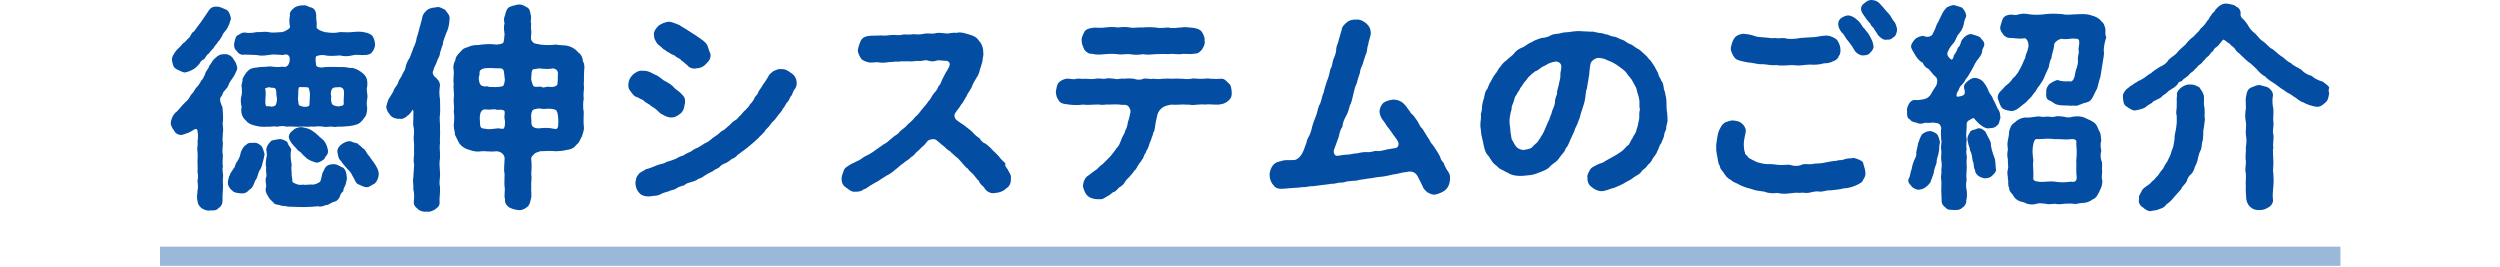 <?xml version="1.0" encoding="utf-8"?>
<!-- Generator: Adobe Illustrator 20.1.0, SVG Export Plug-In . SVG Version: 6.00 Build 0)  -->
<svg version="1.1" id="レイヤー_1" xmlns="http://www.w3.org/2000/svg" xmlns:xlink="http://www.w3.org/1999/xlink" x="0px"
	 y="0px" viewBox="0 0 600 64" style="enable-background:new 0 0 600 64;" xml:space="preserve">
<style type="text/css">
	.st0{fill:none;}
	.st1{fill:#034DA2;stroke:#034DA2;stroke-width:0.4;stroke-linejoin:round;}
	.st2{fill:#9AB8DA;}
</style>
<rect class="st0" width="600" height="64"/>
<g>
	<g>
		<g>
			<path class="st1" d="M56.2,17.7c-0.3,0.8-1.1,1.5-1.5,2.5c-0.2,0.8-0.7,1-0.9,1.4c-0.6,0.4-0.5,1.2-1,1.6
				c-0.5,0.8,0.2,2.1,0.4,2.6c0.1,1.3,0.2,2.6,0.1,3.3c-0.2,0.7,0.2,1.7,0,2.7c0,0.8-0.2,1.7,0,2.7c-0.1,1-0.2,2,0,2.8
				c0,0.8-0.2,1.9,0,2.7c-0.3,1,0.2,1.7,0,2.7c-0.1,1.2,0.1,1.9,0,2.7c-0.1,1.1-0.1,2-0.1,2.8c0,0.9-0.5,1.4-0.9,1.6
				c-0.5,0.6-1.1,0.5-1.9,0.5c-0.7,0.2-1.6-0.3-1.9-0.5c-0.5-0.4-0.9-1-0.9-1.6c-0.2-0.6-0.1-1.4,0-2.4c0.2-0.9,0.1-1.6,0-2.3
				c0.2-1,0.1-1.7,0-2.4c0.1-0.5,0-1.6,0-2.3c0-0.7,0.1-1.8,0-2.4c-0.2-1,0.2-1.7,0-2.4c0.1-0.5,0.2-1.4,0-2.6
				c-0.1-0.9-0.9-0.7-1.4-0.3c-0.9,0.6-1.7,0.8-2.3,1c-0.7,0.3-1.7-0.2-1.9-0.8c-0.5-0.6-0.9-1.4-0.8-1.9c0.1-0.7,0.3-1.4,1-2.2
				c0.4-0.2,0.6-0.6,1.2-1.2c0.4-0.5,0.5-0.6,1.2-1.3c0.6-0.5,0.6-0.6,1-1.1c0.2-0.5,0.6-1,1-1.4c0.3-0.6,0.5-0.9,1-1.4
				c0.5-0.6,0.6-0.9,0.9-1.4c0.5-0.4,0.5-0.8,0.9-1.5c0-0.4,0.4-0.8,0.8-1.5c0.1-0.5,0.7-1.1,1-1.7c0.6-0.7,1.4-1.5,2.4-1.5
				c0.9-0.1,1.5,0.2,2,0.7c0.4,0.6,1,1.4,1,1.9C57,16.5,56.4,17.2,56.2,17.7z M41.5,14.5c-0.2-0.7,0.5-1.6,1-2.3
				c0.5-0.5,0.7-0.7,1.2-1.2c0.3-0.6,0.8-0.6,1.1-1.1c0.4-0.5,0.8-0.6,1-1.1c0.4-0.6,0.4-0.9,0.9-1.1C47.2,7,47.9,6,48.4,5.4
				C49,4.6,49.3,4,49.9,3.2c0.6-1,1-1.5,2.3-1.4c0.5,0,1.3,0.4,2,0.7c0.6,0.3,0.8,1,1,1.8c0.1,0.4-0.3,0.8-0.3,1.3
				c-0.4,0.7-0.5,1.2-0.9,1.6c-0.2,0.3-0.7,0.7-0.9,1.4c-0.4,0.7-0.7,1.1-1,1.4c-0.1,0.3-0.8,0.9-1,1.4c-0.6,0.7-0.9,0.9-1.1,1.3
				c-0.6,0.3-0.9,1.1-1.1,1.3c-0.6,0.3-1,0.7-1.2,1.2c-0.2,0.2-0.9,1-1.3,1.2c-0.7,0.4-1.4,0.7-2.1,0.8c-0.5-0.1-1.3-0.5-1.9-0.8
				C41.7,16,41.6,15.2,41.5,14.5z M63.3,37c-0.1,0.6-0.3,1.5-0.5,2.1c-0.1,0.8-0.5,1.5-0.8,1.9c-0.3,0.7-0.4,1.7-0.9,2.2
				c-0.4,0.9-0.6,1.8-1.3,2.1c-0.7,0.8-1.2,1-2.1,0.9c-0.6-0.1-1.5-0.1-1.9-0.7c-0.5-0.3-1-1.1-0.9-1.9c0.2-0.8,0.2-1.2,0.4-1.4
				c0.2-0.8,0.7-1.1,0.8-1.5c0.5-0.4,0.4-0.7,0.7-1.4c0.4-0.6,1-1.4,1.1-2.4c0.2-0.7,0.7-1.7,1.2-1.9c0.4-0.5,0.9-0.6,1.6-0.5
				c0.8-0.2,1.5,0.3,1.9,0.7C62.8,35.4,63.1,36.2,63.3,37z M64.2,30.2c-1,0.1-2,0-2.7-0.2c-0.7-0.1-1.9-0.5-2.4-1.3
				c-0.8-0.6-1.2-1.8-0.9-3.1c-0.2-0.6-0.3-1.7-0.1-2.4c0.2-0.6,0.2-1.5,0.1-2.4c-0.2-0.4,0.3-1.1,0.2-1.8c0.2-0.3,0.4-0.9,1-1.6
				c0.7-0.8,1.2-0.9,2.3-1c1-0.2,1.5-0.1,2.5-0.2c1.1-0.2,1.9,0.3,3.5,0c0.6,0.1,1.1,0.2,1.7-0.6c0.3-0.6,0.4-1.1,0.3-1.9
				c-0.4-1-1.1-0.9-1.9-0.7c-1.4-0.1-2.3-0.2-3.4,0c-1.1,0.2-2,0.2-2.8,0c-0.8,0-2-0.1-2.9-0.1c-0.8,0.2-1.5-0.3-1.7-0.8
				c-0.5-0.3-0.7-1-0.6-1.7c0.2-0.7,0.3-1.4,0.6-1.7C57.6,8.5,57.9,8,58.7,8c0.8,0.2,2.1,0.1,2.9-0.1c0.8,0.1,2-0.2,2.8,0
				c0.7,0.2,2,0.1,3.4,0c0.8-0.2,2.2-1,2-1.5c-0.2-1-0.2-1.8,0-2.7c-0.2-0.6,0.3-1.2,1-1.7c0.3-0.3,1.5-0.6,2-0.5
				c0.6-0.2,1.1,0.4,1.9,0.5c0.8,0.3,1,1.1,1,1.7c-0.1,0.8,0.2,1.6,0.1,2.7c-0.3,0.5,0.9,1.2,2.1,1.5c1.5,0.2,2.4,0.3,3.7,0
				c0.9,0,1.9,0.1,3,0c0.9-0.1,2-0.2,3.1,0.1C88,8,88.9,8.4,89.2,8.7c0.4,0.7,0.5,1,0.6,1.8c0.1,0.6-0.3,1.5-0.6,1.8
				C88.9,12.9,88,13,87.6,13c-1.1,0.1-2-0.2-3.1,0.1c-1.2,0.3-1.9,0.2-3,0c-1,0.1-2.3,0.2-3.4,0c-0.5-0.2-1.8-0.1-2.4,0.3
				c-0.3,0.5-0.1,1.7,0,2.4c0.2,0.6,1.5,0.7,2.3,0.5c1.7-0.1,2.9,0,4,0c0.9-0.1,1.7,0.3,2.6,0.2c1.1,0.3,1.7,0.7,2.4,1.3
				c0.9,0.7,1.1,1.8,0.9,3.1c-0.2,0.7,0.1,1.6,0.1,2.3c-0.1,0.8-0.3,1.7-0.1,2.4c0.1,0.7-0.1,2-0.5,2.4c-0.7,0.9-1,1.4-1.9,1.7
				c-1.1,0.4-2.3,0.4-3.5,0.5c-1-0.1-1.7,0.2-2.2,0c-0.7-0.1-1.4,0.2-2.2,0c-0.5-0.1-1.5-0.1-2.2,0c-1-0.1-1.4,0.1-2.2,0
				c-0.6-0.1-1.6,0.1-2.2,0c-0.8,0-1.4-0.1-2.2,0c-0.7-0.2-1.4-0.2-2.2,0C65.5,30,65,30.3,64.2,30.2z M64.7,25.7
				c0.4,0.2,1.4,0.1,1.7-0.5c0.2-0.5,0.4-1.3,0.2-2c-0.2-0.8,0.1-1.5-0.4-2.1c-0.3-0.4-1.2-0.1-1.5-0.4c-0.8,0.2-1.5,0.2-1.2,0.9
				c0.2,1.1-0.1,2.3,0,3.3C63.6,25.5,63.6,25.8,64.7,25.7z M83,42.4c0.2,0.7-0.2,1.2-0.2,1.7c-0.2,0.6-0.6,1-0.6,1.7
				c-0.5,0.4-0.7,0.8-0.9,1.5c-0.5,0.7-0.6,0.8-1.4,1c-0.8,0.3-1.2,0.8-1.7,0.7c-0.7,0.3-1.4,0.5-1.8,0.3c-1.2,0.1-2.3,0.2-3.6,0.2
				c-1.4,0-2.3-0.1-3.6-0.1c-0.6-0.2-1.5-0.1-1.8-0.3c-0.4-0.2-1.4-0.1-1.6-0.6c-0.6-0.6-1-0.8-1.4-1.7c-0.4-0.6-0.6-1.2-0.3-2.1
				c-0.1-0.9-0.3-1.7,0-2.2c0.2-0.6-0.2-1.4,0-2.2c-0.2-0.7-0.1-1.6,0-2.2c0.2-0.8,0.2-1.2,0-2.2c0.1-0.6,0.3-1.1,0.9-1.7
				c0.3-0.5,1.2-0.4,1.9-0.6c0.7-0.1,1.2,0.2,1.9,0.6c0.1,0.7,0.8,1.3,0.9,1.7c-0.3,1.1-0.1,2.5,0.1,3.7c-0.1,0.6-0.1,1.1,0,1.9
				c-0.1,0.8,0.2,1.2,0.2,2.3c1,0.7,2,0.9,2.8,0.7c0.4,0.2,1.4-0.1,2.2,0c0.9,0,1.6-0.5,1.9-0.7c0.5-0.5,0.4-1.9,0.9-2.6
				c0.4-0.9,0.6-1.6,2.4-1.6c1,0.1,1.5,0.7,2,0.8C82.7,40.7,83,41.6,83,42.4z M77.5,33.8c0.7,0.8,0.9,1.7,1,2.3
				c0.2,0.9-0.6,1.2-0.8,1.9c-0.3,0.3-1.4,1-1.9,0.8c-0.6-0.2-1.3-0.4-2-0.9c-0.9-0.8-1-0.9-1.6-1.6c-0.7-0.3-0.8-0.8-1.4-1.3
				c-0.7-0.7-1.2-1.5-1.3-2.1c0.1-0.7,0.3-1,1-1.5c0.4-0.5,1.1-0.6,1.8-0.7c0.6,0.1,1.1,0.2,1.7,0.4c0.7,0.3,1,0.6,1.6,1
				C75.9,32.4,76.9,33.3,77.5,33.8z M71.8,25.5c0.6,0.3,1.6,0.5,2.2,0.2c0.7-0.1,0.4-0.9,0.6-3.1c-0.1-0.4-0.1-1.4-0.5-1.8
				c-0.5-0.1-1.6-0.1-2.3-0.1c-0.6,0.3-0.3,1.4-0.5,3.1C71.5,24.5,71.3,25.2,71.8,25.5z M79.3,23.2c-0.1,0.7-0.1,1.5,0.4,2.1
				c0.5,0.3,1.2,0.5,1.8,0.4c1.1-0.2,1.1-0.3,1.2-0.8c-0.1-1.2,0.2-2.3,0-3.3c-0.2-0.5-0.4-0.8-1.2-0.9c-0.5,0.1-1.7-0.1-2,0.6
				C79.2,21.7,79.1,22.7,79.3,23.2z M90.7,41.9c-0.1,1-0.5,1.6-0.9,2c-0.7,0.3-1.4,1-2,0.8c-0.5,0-1.1-0.4-1.6-0.6
				c-0.7-0.2-0.8-1-1.1-1.4c-0.5-0.9-0.7-1.5-1.5-2.2c-0.6-0.7-1-1.1-1.7-2.1c-0.6-0.5-0.5-1.1-0.7-1.8c-0.2-0.7,0.4-1.5,0.9-1.8
				c0.4-0.3,1.2-0.8,2-0.7c0.4,0.2,1,0.4,1.6,0.5c0.2,0.3,0.7,0.5,1.2,1.1c0.7,0.3,0.9,1.2,1.3,1.6c0.5,0.5,0.8,1.2,1.2,1.6
				C90.3,40.2,90.7,40.9,90.7,41.9z"/>
			<path class="st1" d="M106.7,2.5c0.4,0.6,1.1,1.2,1,2c-0.1,1.6-0.3,2.4-0.8,3.4c-0.2,0.7-0.8,1.8-0.8,2.7c-0.3,0.6-0.5,1.6-0.7,2
				c0,0.9-0.4,1.1-0.7,2c-0.2,0.8-0.7,1.3-0.9,2.3c-0.4,0.5,0.1,1.6,0.7,1.9c0.6,0.7,0.8,0.8,0.9,1.6c-0.2,1.5-0.2,2.2,0,3.5
				c0,1.4,0.1,2.5,0,3.5c-0.2,1.4,0.1,2.6,0,3.5c0.1,1.3-0.1,2.6,0,3.5c-0.2,1.1,0.1,2.3,0,3.5c-0.2,1.2-0.1,2.2,0,3.5
				c0.1,1.4-0.3,2.1,0,3.5c0.1,1.4-0.2,2.5-0.1,3.6c0.1,1-0.6,1.2-1,1.6c-0.8,0.4-1.1,0.6-1.9,0.5c-0.5,0.1-1.5-0.1-1.9-0.5
				c-0.5-0.5-1-0.7-1-1.6c0.1-0.8,0.2-2-0.1-3.1c0.1-1.1-0.2-1.7,0-2.9c0.1-1.2,0.1-1.8,0.2-3c-0.2-0.8-0.1-1.8,0-2.5
				c-0.1-0.7,0.1-2.1-0.1-3.3c-0.1-1,0.2-1.8,0-3c-0.3-1.1,0-2.1-0.1-3.2c0.1-0.6,0-1-0.1-1.2c-0.2-0.3-0.3-0.2-0.4-0.1
				c-0.5,0.7-0.7,1.1-1.2,1.4c-0.4,0.4-1.1,0.9-1.9,0.7c-0.5,0.1-1.6-0.2-2-0.8s-0.8-0.9-0.9-1.9c0.2-0.7,0.4-1.5,0.6-1.8
				c0.4-0.6,0.7-1.1,1.1-1.8c0.2-0.8,0.8-1.3,1.1-1.9c0.1-0.6,0.4-1,0.9-1.8c0.2-0.7,0.7-1.1,0.9-1.9c0.1-0.7,0.4-1.6,1-2.4
				c0.3-0.9,0.7-1.7,0.9-2.4c0.4-0.8,0.7-1.6,0.8-2.5c0.3-0.7,0.5-1.8,0.7-2.4c0.2-0.9,0.5-1.6,0.7-2.7c0.1-0.4,0.4-0.9,1.1-1.5
				c0.3-0.2,1-0.5,1.8-0.5C105.4,1.7,105.8,2.1,106.7,2.5z M139.9,20.3c0.2,1.1-0.2,2,0,3.3c-0.2,1-0.2,2.4,0,3.3
				c0,0.9-0.1,2.1,0,3.3c0.2,0.9-0.2,1.6-0.4,2.4c-0.5,0.8-0.5,1.4-1.3,2c-0.5,0.7-1.2,1.1-2.3,1.2c-0.7,0.2-1.9,0.3-2.5,0.3
				c-1-0.1-2.1-0.1-3.8,0c-0.7,0.3-1.2,0.3-1.5,0.7c-0.5,0.5-0.9,0.8-0.8,1.4c0.2,1.9,0,2.8,0,3.6c0.2,1.2-0.1,1.9,0,3
				c-0.1,1.1,0.2,2.1-0.1,3c-0.2,0.8-0.3,1.4-0.9,1.8c-0.8,0.6-1.4,0.7-2,0.6c-0.7-0.1-1.2-0.2-2-0.6c-0.4-0.3-1-0.8-0.9-1.8
				c-0.3-1,0.1-2.1-0.1-3c-0.1-0.8,0-1.8,0-3c-0.2-0.9-0.1-1.9,0-3.6c0.1-1-0.7-2-2.1-2.1c-1.7,0.2-2.9-0.1-3.6,0
				c-1,0.2-2.1,0-2.8-0.3c-1-0.2-1.8-0.7-2.4-1.5c-0.3-0.6-0.7-1.3-1-2c0-0.5-0.3-1.5-0.3-2.2c0.1-1,0.2-2.3,0-3.3
				c0.2-1.2-0.1-2.1,0-3.3c0.2-1.1-0.2-2.2,0-3.3c-0.2-1,0.1-2.3,0-3.3c-0.2-0.7-0.1-1.6,0.4-2.4c-0.1-0.7,0.8-1.6,1.3-2.1
				c0.6-0.8,1.2-0.7,2.3-1.2c1-0.3,1.7-0.1,2.5-0.3c0.9-0.1,1.9-0.2,3.6,0c0.8-0.1,1.4-0.1,1.8-0.6c0.2-0.6,0.2-1.2,0.3-2.1
				c-0.1-0.8-0.3-1.8,0-2.5c-0.2-0.9-0.2-1.3,0.1-2c0.1-0.5,0.4-1.6,0.9-1.8c0.3-0.2,1.4-0.5,2-0.6c0.7-0.1,1.2,0.1,2,0.6
				c0.7,0.3,0.7,0.9,0.9,1.8c0.2,0.7-0.2,1.5,0.1,2c-0.2,0.9,0.1,1.8,0,2.5c-0.1,0.9-0.2,1.5,0.5,2.1c0.3,0.5,1.4,0.4,1.8,0.6
				c1.8,0.2,2.8,0.1,3.8,0c0.8,0.2,2,0.1,2.8,0.3c0.8,0.2,1.7,0.6,2.4,1.5c0.7,0.4,1.1,1.3,1.1,2c0.4,0.7,0.4,1.4,0.3,2.2
				C139.9,18.3,140,19.1,139.9,20.3z M121.3,18.6c-0.1-0.7-0.1-1.8-0.4-2c-0.3-0.5-0.9-0.4-1.5-0.4c-1.3-0.1-2.3-0.1-3.2,0
				c-1.1,0.3-1.4,0.7-1.3,1.7c-0.4,0.8-0.1,2.1,0.3,2.6c0.5,0.5,1.2,0.5,1.7,0.4c0.3,0.2,1,0.2,2,0.2c0.6,0,1.6-0.1,2-0.3
				C121.2,20.4,121.5,19.2,121.3,18.6z M121.3,28.5c-0.2-0.5,0.3-1.8-0.2-2.1c-0.7-0.5-1.7-0.1-2-0.3c-0.4-0.2-1.6,0.1-2.1,0
				c-0.7-0.1-1.3-0.1-1.7,0.6c-0.4,0.6-0.4,1.8-0.3,2.6c0,1.5,0.3,1.7,1.4,1.8c0.8,0.2,1.4,0.1,3.1-0.1c0.6,0,1.5,0.4,1.7-0.3
				C121.4,30.4,121.5,29.2,121.3,28.5z M133.6,26.3c-0.6-0.4-1.5-0.4-2.1-0.4c-0.4,0-0.8,0.1-1.6,0c-0.5-0.2-2,0.1-2.2,0.4
				c-0.4,0.6-0.5,1.3-0.4,2.1s-0.1,1.4,0.3,2c0.6,0.6,1.2,0.6,1.8,0.6c1.6-0.2,2.5-0.1,3.5,0.1c1.1,0.3,1.3-0.4,1.3-1.8
				C134.2,28.2,134.1,26.8,133.6,26.3z M132.8,16.2c-0.8,0.2-1.8,0.2-3.5,0c-0.5,0.2-1.4,0.1-1.6,0.4c-0.4,0.4-0.3,1.2-0.4,2
				c-0.1,0.6,0.2,1.4,0.5,2.1c0.5,0.6,1.6,0.2,2.1,0.3c0.2,0.3,0.6,0.2,1.6,0c0.7,0.1,1.6,0.2,2.3-0.4c0.4-0.4,0.2-2,0.3-2.7
				C134.2,16.8,133.6,16.4,132.8,16.2z"/>
			<path class="st1" d="M154.7,24.1c-0.4-0.5-0.9-0.4-1.5-0.9c-1-0.2-1.2-0.8-1.7-1.4c-0.4-0.5-0.5-0.7-0.5-1.5c0.1-1,0.3-1.5,1-2.2
				c0.5-0.5,1.5-1.1,2.3-0.9c0.7-0.1,1.6,0.2,2.6,0.8c0.9,0.3,1.4,0.8,2.2,1.4c0.9,0.5,1.7,0.9,2.3,1.5c0.6,0.8,1.6,1.2,2.1,1.9
				c0.6,0.5,0.8,1,0.7,1.9c-0.2,0.9-0.2,1.6-0.9,2.3c-0.5,0.4-1.2,1-2.2,1c-0.8,0-1.5-0.4-2-0.7c-0.5-0.1-0.9-0.7-1.4-1.1
				c-0.5-0.5-1.1-0.7-1.4-1C155.9,24.8,155.1,24.5,154.7,24.1z M191,19.7c0.1,0.9-0.2,1.2-0.5,1.7c-0.4,0.4-0.5,1.4-0.9,1.6
				c-0.3,0.6-0.5,1.2-0.9,1.5c-0.5,0.7-0.5,1-1,1.5c-0.1,0.4-0.5,0.8-1,1.4c-0.5,0.6-0.6,0.9-1.1,1.4c-0.5,0.4-0.9,1-1.1,1.3
				c-0.3,0.4-1,0.9-1.1,1.3c-0.3,0.3-0.9,1-1.2,1.2c-0.4,0.6-1,0.9-1.2,1.2c-0.5,0.4-0.8,0.7-1.3,1.1c-0.4,0.3-0.8,0.7-1.4,1.1
				c-0.5,0.3-1,0.8-1.4,1c-0.3,0.5-0.9,0.8-1.4,1c-0.3,0.2-0.8,0.7-1.5,1c-0.7,0.2-1.2,0.6-1.5,1c-0.7,0.5-1,0.4-1.5,0.9
				c-0.4,0.2-1.1,0.5-1.7,0.9c-0.7,0.4-1,0.8-1.7,0.9c-0.6,0.5-1.4,0.7-1.8,0.8c-0.6,0.2-1.2,0.3-1.7,0.8c-0.6,0.2-1.3,0.3-1.8,0.7
				c-0.7,0.5-1.4,0.4-1.8,0.7c-0.5,0.2-1.2,0.3-1.8,0.6c-0.6,0.4-1.3,0.5-1.9,0.5c-1.3,0.3-2.4,0.1-3-0.4c-0.8-0.7-1.1-1.7-1.1-2.5
				c0.1-0.5,0.1-1.4,0.7-1.9c0.2-0.5,1.2-0.8,1.7-1.2c0.9-0.2,1.5-0.5,2.3-0.8c0.8-0.4,1.5-0.4,2.2-0.7c0.4-0.3,1-0.4,1.6-0.6
				c0.5-0.2,1-0.3,1.6-0.7c0.6-0.4,1.1-0.3,1.6-0.7c0.4-0.3,0.8-0.4,1.6-0.8c0.3-0.3,1-0.7,1.6-0.9c0.6-0.4,1.2-0.7,1.6-1
				c0.7-0.3,1.1-0.6,1.6-1c0.5-0.5,1-0.7,1.5-1.1c0.5-0.3,0.8-0.9,1.5-1.1c0.5-0.4,0.8-0.7,1.4-1.2c0.3-0.3,0.8-0.9,1.4-1.2
				c0.6-0.3,0.9-1,1.3-1.2c0.4-0.5,0.7-0.9,1.2-1.3c0.2-0.3,0.8-0.7,1.1-1.4c0.4-0.3,0.6-0.7,1-1.3c0.1-0.6,0.6-0.7,0.9-1.4
				c0.1-0.5,0.8-1.2,1.2-2c0.5-0.7,0.8-1.1,1.3-2c0.1-0.4,0.9-1,1.2-1.2c0.7-0.3,1.1-0.5,1.6-0.4c1-0.1,1.7,0.4,2.2,0.8
				C190.5,18.1,190.9,18.8,191,19.7z M157.7,10c-0.2-0.3-0.6-0.9-0.5-1.4c-0.3-0.7,0.3-1.6,1-2.3c0.7-0.5,1.6-0.8,2.3-0.9
				c1,0.1,1.6,0.5,2.5,0.8c0.6,0.5,1.7,1,2.2,1.4c0.7,0.5,1.5,0.9,2.3,1.5c0.7,0.5,1.7,1.1,2.1,1.9c0.3,0.8,0.4,1.4,0.7,1.9
				c0.2,1.1-0.4,1.7-1,2.3c-0.7,0.8-1.6,1-2.2,1c-0.7,0.2-1.6-0.1-2-0.7c-0.4-0.2-0.8-0.8-1.4-1.1c-0.4-0.6-1.1-0.7-1.4-1
				c-0.3-0.4-1.2-0.5-1.5-0.9c-0.7-0.2-0.8-0.6-1.5-0.9C158.7,10.9,157.8,10.5,157.7,10z"/>
			<path class="st1" d="M241.7,40.8c0.2,0.6,0.9,1.2,0.7,2c0.1,1-0.3,1.9-1.1,2.3c-0.5,0.6-1.7,1-2.4,1c-1.1,0.3-2.2-0.4-2.6-1.3
				c-0.3-0.3-1-0.8-1.2-1.5c-0.5-0.4-1-1.2-1.3-1.5c-0.4-0.5-1.1-0.9-1.4-1.5c-0.6-0.3-1-1-1.4-1.4c-0.4-0.4-0.9-1.1-1.4-1.4
				c-0.5-0.5-1.1-0.9-1.5-1.4c-0.7-0.3-0.9-0.7-1.5-1.2c-0.5-0.3-0.8-0.7-1.7-1.4c-0.6-0.6-2.2-0.2-2.5,0.3
				c-0.6,0.7-0.7,0.9-1.1,1.2c-0.2,0.2-0.5,0.4-0.9,0.9c-0.9,0.6-1,1.2-1.8,1.6c-0.6,0.7-1.3,0.9-1.9,1.5c-0.7,0.4-1.5,1.3-1.9,1.5
				c-0.4,0.4-1.3,1.1-2,1.4c-0.9,0.6-1.5,0.9-2,1.3c-1,0.5-1.2,0.7-2.1,1.2c-0.5,0.3-1,0.8-1.6,0.9c-0.5,0.5-1.2,0.5-1.8,0.5
				c-0.8,0.2-1.6-0.6-2.2-1c-0.7-0.4-1-1.3-0.9-2.2c0.1-0.6,0.3-1.1,0.5-1.6c0.1-0.5,0.5-0.7,1.1-1.1c0.5-0.4,1.4-0.7,1.7-0.9
				c0.7-0.3,0.9-0.4,1.6-0.9c0.3-0.3,1.1-0.6,1.6-0.9c0.3-0.2,0.9-0.5,1.5-1c0.5-0.3,1.1-0.8,2-1.4c0.9-0.4,1.2-0.9,2-1.5
				c0.7-0.7,1.4-0.8,1.9-1.6c0.4-0.4,1.4-1,1.9-1.7c0.7-0.6,1.1-0.9,1.8-1.8c0.8-0.6,1.1-1.2,1.6-1.8c0.6-0.7,1-1.1,1.6-2
				c0.6-0.5,0.8-1.4,1.5-2.1c0.4-0.4,0.7-0.9,0.9-1.5c0.6-0.4,0.7-1.4,1.1-2c0.3-0.5,0.5-1.1,1-1.8c0.2-0.5,0.5-0.7,0.6-1.4
				c0.2-0.4-0.2-1.1-0.9-1.2c-1,0-1.7-0.2-2.3-0.1c-0.8,0.3-1.4,0.3-2.3,0c-0.7-0.2-1.5,0.3-2.3,0.1c-0.9,0.1-1.8,0.2-2.3,0.1
				c-1,0.1-1.6-0.1-2.3,0.1c-0.7-0.1-1.4,0.1-2.3,0.1c-0.6,0.1-1.4,0.2-2.3,0.1c-0.8-0.2-1.7,0.1-2.4,0c-0.7-0.1-1.7-0.5-1.9-0.9
				c-0.4-0.6-0.8-1.4-0.7-2c0.1-0.6,0.4-1.5,0.7-2.1c0.4-0.7,1-0.9,1.9-1c0.9-0.1,1.7,0,2.7-0.1c0.8,0.1,1.8,0,2.6-0.1
				c0.9-0.1,1.9,0.2,2.6-0.1c0.7-0.1,1.6,0.1,2.6-0.1c1,0.1,1.8,0.1,2.6-0.1c1-0.2,1.9,0.1,2.6-0.1c0.6-0.2,1.5-0.1,2.5,0
				c0.7,0.2,1.7-0.3,2.6-0.1c1-0.3,2.1,0.1,2.8,0.3c1.1,0.3,1.9,0.6,2.4,1.4c0.8,0.8,1.1,1.8,1.1,3c0.1,0.5-0.2,1-0.2,1.8
				c-0.2,0.8-0.4,1.4-0.6,2c-0.2,0.9-0.4,1.4-0.9,2.1c-0.3,0.5-0.9,1.5-1.1,2.2c-0.3,0.6-1.1,1.6-1.2,2.1c-0.6,0.8-0.7,1.4-1.3,2
				c-0.5,0.9-0.9,1.2-1.4,2c-0.4,0.5-0.3,1.5,0.4,2c0.7,0.6,1.7,1.1,2.1,1.5c0.6,0.5,1.1,0.8,1.7,1.4c0.4,0.5,1.1,1.1,1.6,1.4
				c0.5,0.7,0.8,1.1,1.6,1.4c0.5,0.4,1,0.8,1.6,1.5c0.5,0.5,0.9,0.8,1.5,1.5c0.5,0.7,0.8,0.9,1.5,1.6
				C240.9,39.8,241.2,40.1,241.7,40.8z"/>
			<path class="st1" d="M295.4,22c0.1,0.9-0.1,1.5-0.6,1.9c-0.5,0.5-1.1,0.8-1.7,0.9c-1.2,0.3-2.7-0.1-3.9,0.1
				c-1.3-0.2-2.8,0.3-3.8,0c-0.7,0.1-1.1-0.1-2,0c-0.8,0-1.6,0.1-2.3,0c-1,0.2-1.6,0.3-2.3,0.8c-0.5,0.4-1,1-1.2,1.7
				c-0.2,1.1-0.5,1.9-0.5,2.5c-0.2,0.7-0.1,1.5-0.5,1.8c0,0.6-0.4,1.1-0.5,1.7c-0.2,0.4-0.5,1.2-0.6,1.6c-0.2,0.8-0.7,1.1-0.7,1.6
				c-0.6,0.6-0.4,1.2-0.9,1.6c-0.1,0.4-0.8,1-0.8,1.2c-0.5,0.6-0.4,1-1,1.4c-0.4,0.7-0.9,1.1-1.1,1.4c-0.6,0.6-1,1-1.2,1.4
				c-0.2,0.5-0.9,1-1.3,1.2c-0.4,0.3-0.8,1.1-1.4,1.1c-0.7,0.5-0.9,0.8-1.4,1c-0.4,0.2-1,0.7-1.4,0.7c-1.5,0.1-2.6-0.2-3.2-0.8
				c-0.6-0.6-0.9-1.6-1-2.2c0.1-0.7,0.2-1.4,0.9-2.1c0.5-0.3,1-0.8,1.9-1.4c0.6-0.3,1-1,1.9-1.6c0.5-0.5,1.1-1.1,1.8-1.8
				c0.5-0.7,1.2-1.4,1.5-2c0.7-0.6,0.8-1.2,1.2-2.1c0.1-0.6,0.9-1.5,0.9-2.1c0.5-0.8,0.6-1.6,0.7-2.2c0.2-0.5,0.3-0.9,0.6-2.3
				c0.1-0.5-0.1-1.1-0.6-1.7c-0.8-0.6-1.4-0.2-2.1-0.4c-1-0.1-2.1,0-2.7,0c-0.6-0.1-1.5,0.2-2.1,0c-1.1-0.1-2.7,0.2-4,0
				c-1.5,0.2-2.9,0.1-4.1-0.1c-0.8-0.1-1.3-0.2-1.7-0.9c-0.3-0.3-0.6-1.2-0.6-1.9c0.1-0.4,0.2-1.6,0.6-2c0.2-0.3,1-0.8,1.7-0.9
				c0.9-0.1,1.8,0.3,2.4,0c0.7-0.1,1.5,0.1,2.3,0c0.9,0.1,1.6,0.1,2.3,0c0.9-0.2,1.7,0.1,2.3,0c0.6-0.2,1.4-0.1,2.3,0
				c0.6,0.3,1.6-0.2,2.3,0c0.7-0.1,1.5-0.1,2.3,0c0.8,0.3,1.8,0.3,2.3,0c0.8-0.2,1.6,0.2,2.3,0c0.6,0,1.3,0.2,2.3,0
				c0.5,0,1.5-0.1,2.3,0c0.8-0.1,1.7,0,2.3,0c0.9,0.1,1.7,0.1,2.3,0c0.8-0.2,1.5,0.1,2.3,0c0.7,0.1,1.4-0.2,2.3,0
				c0.8,0,1.4,0.1,2.4,0c0.8-0.1,1.1,0.3,1.7,0.9C295.3,20.5,295.3,21.1,295.4,22z M259.8,9.8c-0.1-0.7,0.3-1.4,0.6-2
				c0.1-0.4,0.8-0.8,1.7-0.9c0.9-0.2,1.8,0.1,3.1-0.1c1-0.1,2-0.2,3,0c1-0.1,1.9-0.2,3,0c1,0.2,1.8-0.1,3.1,0c1-0.1,2-0.1,3,0
				c1,0.2,2,0.1,3.1,0c1.1,0.3,2.2,0,3,0c1.1-0.2,1.9,0,3.1,0.1c1,0.2,1.5,0.4,1.8,0.9c0.4,0.7,0.7,1.2,0.6,2c0.2,0.8-0.3,1.4-0.6,2
				c-0.6,0.6-0.8,0.9-1.8,0.9c-1.2,0.2-2.2-0.1-3.1,0.1c-0.9,0.1-2-0.2-3,0c-1-0.1-2.2,0-3.1,0c-1.2,0.1-1.9,0.2-3,0
				c-1,0.2-2.1,0.2-3.1,0c-1.2-0.1-2,0.2-3,0c-0.8-0.1-2-0.1-3,0c-1.2,0.1-2,0.2-3.1-0.1c-0.7,0.1-1.2-0.3-1.7-0.9
				C260.1,11.1,259.8,10.5,259.8,9.8z"/>
			<path class="st1" d="M346.7,45.5c-0.6,0.5-1.7,0.9-2.3,1s-1.1-0.2-1.7-0.5c-0.6-0.5-1-1-1.1-1.4c-0.2-0.4-0.4-0.9-1-2
				c-0.6-1.4-1.6-1.9-3.2-1.5c-1.2,0.1-1.7,0.4-2.6,0.5c-0.8,0.1-1.4,0.3-1.9,0.4c-1.4,0.3-2.1,0.2-3.4,0.5
				c-0.9,0.1-2.1,0.3-3.4,0.5c-0.7,0.3-1.5,0.1-2.2,0.3c-0.7-0.1-1.7,0.5-2.2,0.3c-0.5,0-1.5,0.4-2.2,0.3c-0.9,0.2-1.6,0.2-2.2,0.3
				c-0.6,0.1-1.6,0.2-2.3,0.3c-0.7-0.1-1.6,0.3-2.3,0.2c-0.7,0.1-1.8,0.2-2.3,0.2c-1.1,0.1-1.5,0.1-2.4,0.2
				c-0.9,0.1-1.9-0.1-2.2-0.8c-0.5-0.4-0.9-1.4-0.9-2.3c0-0.8,0.4-2.1,1.3-2.7c0.5-0.3,0.9-0.3,1.5-0.5c0.9-0.3,1.7-0.1,3-0.2
				c0.8-0.1,1.7-1,2.1-1.9c0.5-0.9,0.5-1.4,0.8-2c0.2-0.4,0.2-1,0.5-1.5c0.5-0.8,0.8-1.7,1-2.7c0.3-1.1,0.6-1.8,1-2.8
				c0.3-0.8,0.4-2,0.9-2.7c0.4-0.9,0.4-1.8,0.9-2.8c0.1-0.7,0.5-1.9,0.8-2.8c0.4-0.8,0.6-2,0.8-2.8c0.5-0.7,0.4-1.5,0.7-2.3
				c0.4-0.9,0.6-1.4,0.7-2.4c-0.1-0.6,0.5-1.5,0.6-2.3c0.3-0.9,0.4-1.5,0.7-2.4c0-0.7,0.8-1.4,1.2-1.7c0.7-0.6,1.5-0.6,2-0.6
				c1-0.1,1.6,0.3,2.3,0.8c0.8,0.7,1,1.2,1.1,2.1c0,0.9-0.6,2.1-0.6,2.8c-0.4,1-0.2,1.7-0.6,2.4c-0.3,1-0.6,1.7-0.7,2.2
				c-0.4,0.9-0.7,1.6-0.7,2.2c-0.4,1.1-0.5,1.5-0.8,2.6c-0.4,0.8-0.6,1.7-0.8,2.6c-0.3,1.1-0.4,2-0.8,2.6c-0.2,0.7-0.5,1.9-0.9,2.5
				c-0.5,0.9-0.9,1.9-0.9,2.6c-0.6,0.9-0.7,1.6-0.9,2.5c-0.3,0.8-0.6,1.6-1.1,3c-0.3,0.8,0.1,1.8,0.9,1.8c1.1-0.1,1.6-0.3,2.6-0.3
				c0.7,0,1.3-0.3,2.2-0.3c0.8-0.2,1.5-0.3,2.2-0.3c0.8,0.1,1.5-0.1,2.3-0.3c0.8,0.2,1.6-0.1,2.2-0.2c0.6-0.2,1.1-0.2,2.7-0.5
				c0.8-0.3,0.9-1.2,0.6-1.8c-0.4-0.8-0.7-1-1.1-1.6c-0.5-0.7-0.7-1.1-1.2-1.7c-0.5-0.5-0.7-1.1-1.2-1.7c-0.4-0.4-0.8-1.2-0.9-1.9
				c-0.1-0.7,0.3-1.7,0.9-2.2c0.5-0.4,1.5-0.6,2.1-0.7c1.1,0,2.1,0.4,2.8,1.3c0.4,0.4,0.6,0.9,1,1.3c0.2,0.5,0.8,1,1,1.2
				c0.4,0.6,0.7,0.9,1,1.4c0.2,0.3,0.5,1.1,0.8,1.4c0.5,0.4,0.6,0.9,1,1.4c0.3,0.5,0.7,1.2,0.9,1.4c0.3,0.7,0.6,1.1,0.9,1.4
				c0.2,0.2,0.4,0.6,0.8,1.2c0.5,0.7,0.5,0.9,0.9,1.5c0.2,0.7,0.4,1.1,0.9,1.6c0.2,0.7,0.5,1.1,0.8,1.7c0.3,0.4,0.8,1,0.7,1.9
				C347.8,44,347.4,44.9,346.7,45.5z"/>
			<path class="st1" d="M400,28.4c0.1,0.9-0.2,1.3-0.3,2c0.1,0.9-0.5,1.2-0.5,2c0,0.4-0.6,1.6-0.7,1.9c-0.5,0.5-0.6,1.5-0.9,1.8
				c-0.2,0.8-0.9,1.5-1.1,1.8c-0.3,0.8-0.8,1.2-1.2,1.6c-0.5,0.8-1.1,1-1.5,1.5c-0.3,0.7-1.2,0.9-1.8,1.4c-0.8,0.7-1.8,1-2.3,1.4
				c-0.9,0.5-1.7,0.8-2.4,1.1c-0.9,0.2-1.4,0.5-2.3,0.7c-1.1,0.3-2.2-0.3-2.8-0.8c-0.6-0.4-1.1-1.1-1-2.2c-0.2-0.5,0.3-1.2,0.6-1.8
				c0.4-0.6,1-0.7,1.6-1.1c0.9-0.4,1.4-0.4,2-0.9c0.4-0.2,1.1-0.6,1.8-1c0.4-0.2,1.4-0.8,1.8-1.1c0.7-0.5,1.1-0.9,1.6-1.5
				c0.7-0.3,0.8-1.2,1.4-2c0.2-0.6,0.9-1.2,1-2.2c0.3-0.6,0.4-1.7,0.6-2.4c0.1-0.9-0.1-1.4,0.2-2.4c-0.3-0.7,0-1.5-0.2-2.4
				c-0.1-0.8-0.4-1.4-0.6-2.3c-0.1-0.7-0.7-1.4-1-2.1c-0.4-0.8-0.9-1.1-1.4-1.9c-0.5-0.8-1.7-1.5-2.2-1.9c-0.7-0.5-1.6-1-2.5-1.3
				c-0.6-0.3-1-0.5-2.1-0.6c-0.9-0.1-2.2,0.8-2.3,1.7c-0.3,1.6-0.2,2.4-0.4,3.1c-0.1,1-0.4,2-0.4,2.6c-0.4,0.8-0.3,2-0.5,2.7
				c-0.1,0.7-0.4,1.6-0.7,2.5c-0.4,1-0.5,2-0.8,2.5c-0.3,1.1-0.9,1.8-1,2.5c-0.3,0.7-0.7,1.4-1.1,2.4c-0.2,0.4-0.4,1.2-1,1.8
				c-0.1,0.6-0.6,1.1-1.1,1.7c-0.6,0.8-0.8,1.2-1.4,1.6c-0.6,0.4-1.1,0.8-1.6,1.4c-0.9,0.6-1.9,0.9-2.9,1.3
				c-0.8,0.3-1.8,0.4-3.1,0.5c-1.3,0.1-2.7-0.1-3.5-0.7c-0.4-0.1-1.1-0.6-1.6-0.8c-0.7-0.3-0.8-0.7-1.4-1.1
				c-0.8-0.6-1.1-1.4-1.6-2.1c-0.7-0.6-0.9-1.5-1.1-2.4c-0.2-0.8-0.3-1.6-0.6-2.7c0-0.9-0.3-1.7-0.2-2.7c0.1-0.8,0.2-1.4,0.1-2.1
				c0.2-0.6,0.3-1.2,0.3-2c0.1-0.8,0.3-1.2,0.5-2c0.1-0.5,0.2-1.5,0.7-1.9c0.3-0.6,0.4-1.2,0.9-1.9c0.2-0.4,0.6-1.2,1-1.7
				c0.5-0.5,0.8-1.4,1.2-1.7c0.4-0.6,0.7-1,1.4-1.5c0.8-0.8,1.4-1.1,1.9-1.7c0.5-0.7,1.1-1.1,2.1-1.5c0.5-0.2,1.4-1,2.1-1.2
				c0.7-0.5,1.5-0.7,2.3-1c0.8,0,1.8-0.3,2.4-0.7c0.9-0.4,1.7-0.2,2.4-0.5c0.7-0.2,1.4-0.1,2.4-0.3c0.6-0.1,1.6-0.2,2.5-0.1
				c0.6,0,1.2,0.1,2.1,0.1c0.7-0.1,1.1,0.2,2,0.3c0.9,0,1.3,0.4,2,0.4c0.7,0.4,1.2,0.4,2,0.6c0.6,0.3,1.5,0.7,1.9,0.8
				c0.6,0.5,1.4,0.9,1.8,1c0.5,0.3,1,0.8,1.7,1.1c0.7,0.5,1.1,1,1.6,1.4s0.7,0.9,1.2,1.3c0.3,0.4,0.8,1.2,1,1.5
				c0.1,0.3,0.7,1.2,0.8,1.6c0.1,0.7,0.6,1.1,0.7,1.6c0.4,0.5,0.5,0.9,0.6,1.7c0,0.6,0.4,1,0.4,1.7c0.4,1.2,0.2,2.5,0.3,3.5
				C399.9,26.7,400,27.9,400,28.4z M374.9,15.7c-0.1-0.7-1-1.3-1.7-1.1c-0.7,0.1-1.3,0.3-1.7,0.5c-0.5,0.3-1,0.6-1.5,0.8
				c-0.4,0.2-1,0.9-1.6,1c-0.7,0.6-1,0.7-1.4,1.2c-0.5,0.3-0.6,0.8-1.2,1.4c-0.5,0.5-0.7,1.2-1.1,1.5c-0.1,0.5-0.5,0.8-0.9,1.6
				c-0.5,0.7-0.5,0.9-0.7,1.7c-0.3,0.8-0.6,1.3-0.5,1.8c-0.4,1.4-0.6,2.6-0.5,3.6c0.1,0.8,0.2,1.2,0.2,2c0.2,0.5,0.1,1.5,0.5,2.1
				c0.4,0.6,0.5,1.1,1.1,1.7c0.4,0.4,1.2,0.7,1.8,0.7c0.7-0.1,1.5-0.3,1.9-0.5c0.4-0.3,0.8-0.9,1.4-1.3c0.5-0.6,0.8-1.2,1.2-1.8
				c0.3-0.4,0.6-1.1,0.9-1.8c0.3-0.6,0.4-1.1,0.9-2c0.2-0.8,0.6-1.4,0.7-2.1c0.2-0.6,0.6-1.2,0.7-2.1c-0.1-0.5,0.2-1.2,0.5-2.1
				c-0.1-0.5,0.2-1.2,0.4-2.1c0.1-0.7,0.4-1.5,0.4-2.2C374.6,17.3,375,16.8,374.9,15.7z"/>
			<path class="st1" d="M447.5,41.4c0.1,0.5-0.2,1.3-0.5,1.6c-0.2,0.7-0.9,0.9-1.2,1.1c-0.8,0.4-2.1,0.9-3.3,0.9
				c-1,0.3-2.5,0.4-3.4,0.5c-0.6-0.1-1.4,0.3-2.3,0.3c-1-0.2-1.8,0.1-2.4,0.2c-1,0.3-1.6-0.1-2.4,0.1c-0.9-0.1-1.7,0-2.4,0.1
				c-1,0.1-1.8,0.2-3-0.1c-1,0.1-1.8,0.2-3.1-0.3c-1.1-0.2-2.1-0.2-3-0.6c-0.8-0.2-1.9-0.5-2.9-1c-0.7-0.5-1.4-0.5-2.1-1.2
				c-0.9-0.4-1.2-1-1.7-1.7c-0.3-0.5-0.8-0.8-0.8-1.4c-0.3-0.6-0.4-0.7-0.5-1.5c-0.1-0.9-0.5-2-0.4-3.1c-0.1-0.4,0.1-1.1,0.2-2
				c0.1-0.6,0.2-1.4,0.5-2c0.4-0.7,0.4-1,1.1-1.6c0.3-0.2,1.4-0.6,1.9-0.6c0.9,0.1,1.6,0.2,2,0.6c0.6,0.4,1,1.1,1,1.8
				c-0.1,0.7-0.5,2.1-0.5,3.1c0.1,0.8,0,1.5,0.3,2c-0.1,0.6,0.7,0.9,0.9,1.4c0.6,0.4,1.5,0.8,2.1,1.1c1,0.3,1.9,0.5,2.8,0.5
				c1-0.1,1.9,0.2,2.9,0.2c0.8,0.1,1.6-0.2,2.4,0c0.9,0.3,2.1,0.3,2.8-0.1c1-0.3,1.9,0.1,2.8-0.2c0.7-0.1,1.6,0,2.8-0.3
				c0.6-0.1,1.8-0.4,2.7-0.4c0.6-0.3,1,0,2-0.4c0.9-0.3,1.4-0.1,2-0.3c0.6,0.1,1.7,0.5,2.1,0.9C447.2,40.1,447.4,40.5,447.5,41.4z
				 M416,13c-0.2-0.5-0.5-1-0.4-1.6c0.2-0.8,0.4-1.6,0.8-2.1c0.4-0.6,1.1-0.9,2-1c1.1,0.1,1.5,0.2,1.9,0.3c0.7,0.2,1.4,0.5,2.1,0.5
				c0.8,0.1,1.7,0.1,2.3,0.2c0.7,0.2,1.2-0.1,2,0.1c0.7,0,1.4-0.2,2.2,0.1c1.2,0.1,2.3,0,3.3-0.2c1.2-0.1,2-0.1,3.3-0.2
				c1.1-0.1,2.3-0.5,3.4-0.3c0.5,0.1,1.5,0.5,1.9,1c0.4,0.6,0.7,1.4,0.7,2c0,0.5,0.1,1-0.4,1.6c-0.1,0.6-0.8,1-1.2,1.1
				c-0.6,0.3-1.1,0.5-2.2,0.5c-0.9,0.3-2.2,0.4-3.2,0.3c-1.4,0-2.3,0.3-3.3,0.2c-0.8-0.1-1.8-0.1-2.4,0c-0.6,0-1.8,0.1-2.5-0.1
				c-1.2,0.2-2.3-0.2-3.4-0.2c-1,0.1-2.3-0.4-3.3-0.4c-1-0.2-2.1-0.4-2.4-0.6C416.6,14.1,416.3,13.5,416,13z M449.4,10.9
				c0.2,0.4-0.1,1.1-0.7,1.6c-0.2,0.4-0.8,0.6-1.6,0.6c-0.7,0-1.5-0.5-1.9-1.2c-0.3-0.6-1-1.6-1.5-2.2c-0.7-0.7-0.8-1.5-1.6-2.1
				c-1.1-1.5-0.8-2.6-0.1-3.1c0.5-0.3,1-0.6,1.6-0.6c0.8,0.1,1.3,0.4,2.2,1.2c0.7,0.6,0.9,1.4,1.5,1.9c0.5,0.7,1,1.1,1.3,1.8
				C448.9,9.4,449.3,10,449.4,10.9z M455.1,7.2c-0.1,0.5-0.2,1.3-0.7,1.5c-0.6,0.5-0.8,0.7-1.5,0.6c-0.7,0.3-1.6-0.5-2.1-1.1
				c-0.2-0.6-0.7-0.9-0.9-1.5c-0.3-0.3-0.8-0.8-0.9-1.2c-0.6-0.6-1.2-1.4-1.7-2.2c-0.6-0.9-0.7-1.7,0.3-2.4c0.5-0.4,0.9-0.7,1.5-0.7
				c0.8,0,1.4,0.3,1.8,0.7c0.4,0.4,0.7,0.8,1.1,1.2c0.4,0.6,1,1.1,1.4,1.6c0.4,0.6,0.7,1.3,1.2,1.8C454.9,6.1,455.1,6.8,455.1,7.2z"
				/>
			<path class="st1" d="M479.5,26.5c0.4,0.7,0.3,1.1,0.4,1.8c-0.3,0.7-0.2,1.4-0.8,1.7c-0.5,0.6-1.2,0.5-1.8,0.6
				c-0.4,0.1-1.1-0.2-1.6-0.6c-0.6-0.4-1.4-1.2-1.9-1.9c-0.7,0.1-0.9,0.4-1.5,0.7c-0.3,0.3-0.6,0.4-0.5,1.6c-0.1,1.5-0.2,2.4,0,3
				c0,0.7-0.2,1.8,0,2.4c-0.3,1,0.2,1.6,0,2.5c-0.1,1.1,0.1,1.7,0,2.4c-0.1,1-0.1,1.8,0,2.5c-0.2,0.7-0.2,1.8,0,2.4
				c0.1,0.8,0.1,1.9-0.1,2.5c0.1,0.6-0.4,1.4-0.9,1.6c-0.5,0.6-1.5,0.5-1.9,0.5c-0.5-0.1-1.4,0.1-1.8-0.5c-0.4-0.3-1-0.8-0.9-1.6
				c0-0.6-0.1-1.7-0.1-2.5c0-0.6,0.1-1.8,0-2.4c-0.2-1,0.2-1.7,0-2.4c0.1-0.5,0.2-1.4,0-2.4c-0.1-1,0.1-1.4,0-2.4
				c-0.2-1,0.2-1.7,0-2.4c0-0.9-0.2-1.8,0-2.9c-0.3-1.7-1.6-1.3-2.3-1.5c-0.8,0.2-1.6,0-2,0.1c-0.4,0.2-1.2,0.3-1.6,0
				c-0.6-0.2-1.2-0.1-1.7-0.8c-0.7-0.3-0.6-1-0.6-1.8c-0.1-0.6,0.1-1.1,0.4-1.6c0.1-0.4,0.8-1,1.2-0.9c0.9,0.1,1.6-0.1,2.3-0.2
				c1-0.3,0.9-0.4,1.2-0.6c0.6-0.4,0.7-1.1,1.7-2.5c0.4-0.5,0.7-1.9,0.1-2.5c-1-0.9-1.2-1.4-1.8-2c-0.7-0.3-1.2-0.9-1.4-1.5
				c-0.7-0.3-1.1-0.8-1.6-1.5c-0.4-0.7-0.9-1.4-1.1-2c-0.2-0.6,0.4-1.3,0.8-1.8c0.2-0.3,1-0.7,1.8-0.8c1.3,0.5,1.8,0.1,2.3-0.2
				c0.3-0.4,0.6-1.2,0.9-1.8c0.2-0.5,0.2-0.8,0.7-1.5c0.2-0.6,0.5-1,0.7-1.5c0.4-1,1-1.6,1.3-1.9c0.7-0.3,0.9-0.4,1.5-0.5
				c0.6,0.2,1.1,0.3,1.9,0.6c0.4,0.5,0.8,1,0.9,1.8c-0.2,0.6-0.5,1.1-0.6,2c-0.2,1-0.7,1.7-1.4,2.5c-0.4,0.7-0.7,1.7-1.1,2
				c-0.2,0.3-0.8,0.8-1.3,2c-0.5,1.1,0.4,1.7,0.9,2.2c0.6,0,0.8-0.4,0.9-1.1c0.6-0.8,0.8-1.4,1-1.9c0.6-0.4,0.6-1.3,1-1.9
				c0.5-0.7,1.3-1.3,2.1-1.2c0.5,0.2,1.2,0.3,1.9,0.7c0.3,0.6,1.1,0.9,0.9,1.8c-0.1,0.4-0.5,0.7-0.5,1.6c-0.1,0.4-0.6,1.2-0.8,1.4
				c-0.7,0.8-1.1,1.7-1.5,2.5c-0.4,0.6-1,1.9-1.6,2.5c-0.3,0.7-0.6,0.9-0.8,1.2c-0.5,0.4-0.8,1-0.9,1.4c-0.5,0.7-0.6,1.2-0.5,1.6
				c0.1,0.3,0.2,0.3,0.5,0.3c1.5-0.2,2.2-0.5,1.7-2.2c-0.2-0.8,0.3-1.1,0.8-1.6c0.4-0.3,0.9-0.7,1.5-0.7c0.8,0,1.6,0.4,2.1,1.1
				c0.4,0.5,0.5,0.7,1,1.7c0.2,0.9,1,1.4,1.1,2.1C478.9,25.1,479,25.9,479.5,26.5z M464.7,32.3c0.5,0.6,0.5,1.3,0.7,1.8
				c-0.3,1-0.1,1.7-0.3,2.4c-0.1,0.8-0.6,1.8-0.5,2.5c-0.4,1.1-0.7,1.9-0.7,2.5c-0.3,0.8-0.6,1.6-0.8,2.2c-0.6,0.8-1.4,1.5-2.4,1.6
				c-0.5,0.2-1.5-0.4-1.7-0.6c-0.3-0.6-0.9-0.7-0.8-1.6c0.5-0.7,0.4-1.6,0.8-2.5c0.1-0.8,0.4-1.6,0.6-2.1c0.4-0.8,0.6-1,0.5-2
				c0.1-0.6,0.4-1.5,0.4-1.9c0.3-0.9,0.6-1.8,1-2.3c0.4-0.2,0.8-0.6,1.5-0.6C463.4,31.5,464.3,32,464.7,32.3z M478.8,40.5
				c0.2,0.5-0.2,0.9-0.8,1.5c-0.5,0.5-0.8,0.5-1.6,0.6c-1-0.1-2.2-0.8-2.2-1.8c-0.4-0.8-0.2-1-0.4-1.9c-0.3-0.4-0.2-1.1-0.4-1.8
				c-0.1-0.6-0.5-1-0.5-1.7c-0.3-0.7-0.3-0.9-0.5-1.8c-0.1-0.9,0.4-1.4,0.7-2c0.4-0.3,1.2-0.3,1.6-0.6c0.9-0.1,1.2,0.4,1.6,0.7
				c0.4,0.6,0.5,1.1,0.9,1.7c0.3,0.6,0.5,1,0.4,1.4c0.1,0.7,0.4,1.9,0.8,2.9C478.8,38.6,478.7,39.8,478.8,40.5z M504.7,12.2
				c0.2,0.8-0.2,2.2-0.3,3.1c-0.1,0.9-0.4,2.2-0.5,3.1c-0.4,1.1-0.5,1.9-0.8,2.8c-0.3,0.5-0.6,1.2-0.9,1.8c-0.4,0.8-0.7,1.2-1.5,1.4
				c-0.7,0.1-1.4,0.5-1.8,0.6c-0.7,0.4-1.2,0-1.8,0.2c-0.9-0.2-2.4,0.1-3.7-0.4c-0.5-0.3-1-0.7-1.5-0.9c-0.6-0.2-0.7-0.8-0.6-1.7
				c-0.1-0.8,0.2-1.3,0.7-1.9c0.6-0.4,1.1-0.7,1.8-0.9c0.7,0.3,1.9,0.4,2.7,0.3c1,0.3,1.4-0.6,1.6-1.3c0.1-0.8,0.3-1.6,0.5-2
				c0.1-0.4,0.4-1.2,0.3-2.1c-0.1-0.7,0.3-1.6,0.2-2.1c-0.2-0.6,0.2-1.3,0.1-2.1c0.1-0.9-0.7-1.1-1.2-1c-1-0.2-1.8,0.3-3.2,0
				c-0.9,0.1-2.1,1-2,1.7c-0.1,1.3-0.7,2.4-0.6,3c-0.5,0.8-0.6,1.8-0.7,2.3c-0.4,0.9-0.8,1.7-1,2.2c-0.2,0.7-0.8,1.5-1.2,2.1
				c-0.5,0.5-0.8,1.4-1.5,2.1c-0.4,0.7-1,1.1-1.7,1.9c-0.5,0.4-1.5,1.2-1.9,1.5c-0.5,0.3-1.1,0.7-1.8,0.5c-0.7-0.1-1.6-0.3-1.9-0.8
				c-0.4-0.6-0.5-1.2-0.8-1.9c-0.2-0.6,0.2-1.4,0.7-1.8c0.5-0.4,0.9-1.1,1.4-1.4c0.7-0.5,0.8-0.8,1.2-1.2c0.2-0.5,0.9-0.8,1.1-1.3
				c0.5-0.5,0.5-0.8,0.9-1.4c0.2-0.5,0.6-1,0.7-1.5c0.3-0.7,0.6-1.1,0.6-1.5c0.1-0.6,0.4-0.9,0.7-2.2c0.2-1.2-0.4-2.6-1.3-2.4
				c-1.3,0.2-2.3-0.1-3.2-0.1c-0.7,0.1-1.5-0.5-1.6-0.8c-0.4-0.5-0.8-1.1-0.6-1.8c0.2-0.6,0.3-1.2,0.6-1.8c0.4-0.6,0.9-0.7,1.7-0.8
				c0.9,0.1,1.2,0.2,2.1-0.1c0.6-0.1,1.2-0.2,2.1,0c1.2,0.2,2.6,0.2,4.1,0c1.6-0.2,2.7-0.1,4.1,0c1.1,0.3,2.5,0,4.1,0
				c0.6,0,1.8-0.1,2.8,0.3c0.9,0.2,1.9,0.7,2.3,1.4c0.6,0.3,0.8,1.3,0.9,1.7c0,0.6-0.1,1.4,0.2,1.9
				C504.9,10.3,504.7,11.1,504.7,12.2z M504.3,40.8c0.1,0.7-0.2,1.7,0,2.3c0.2,0.8-0.1,1.7-0.5,2.5c-0.5,1-0.8,1.8-1.7,2.1
				c-0.6,0.5-1.5,0.8-2.2,0.8c-1,0-1.6,0.4-2.3,0.2c-0.6-0.1-1.5,0-2.2,0c-0.6,0.1-1.6,0.2-2.2,0c-1,0.1-1.7,0.2-2.2,0
				c-0.8-0.1-1.7-0.2-2.2,0c-1,0.3-2.1,0.2-2.9-0.3c-1.2-0.2-2.1-0.7-2.5-1.5c-0.3-0.6-1.1-1-1-1.9c-0.4-0.5-0.1-1.3-0.3-2.1
				c0-0.9-0.3-1.2,0-2.3c0.2-0.9-0.1-1.4,0-2.3c-0.2-0.8-0.2-1.7,0-2.3c-0.1-0.9-0.2-1.5,0-2.3c0.1-0.5,0.3-1.5,0.3-2.2
				c0.3-0.9,0.4-1.4,1.2-1.9c0.7-0.7,1.5-1.1,2.4-1.2c0.9,0.1,1.8-0.1,2.7-0.2c0.6-0.2,1.5,0.2,2.2,0c0.7-0.1,1.6,0.2,2.2,0
				c0.8-0.2,1.2-0.1,2.2,0c0.7,0.2,1.3,0.3,2.2,0c0.9-0.1,1.8-0.2,2.9,0.3c0.9,0.5,1.7,0.6,2.5,1.5c0.5,0.8,0.5,1.3,0.9,1.8
				c0.2,0.5,0.2,1.1,0.3,2c-0.3,0.6-0.1,1.9,0,2.4c-0.2,0.7-0.2,1.5,0,2.3C504.5,39.1,504.2,40.3,504.3,40.8z M498.5,38.5
				c0.2-1.4,0.1-2.9,0-4c0.2-1-0.3-1.4-1.5-1.3c-1.5,0.2-2.7-0.1-3.8,0c-1.4-0.2-2.4-0.1-4,0c-0.8-0.2-1.2,0.3-1.4,1.3
				c-0.3,1.4-0.2,2.4,0,4c-0.2,1.4,0.1,2.4,0,4c-0.2,1,0.6,1.2,1.4,1.3c1.1,0.2,2.7-0.2,4,0c1.2,0.2,2.4,0.2,3.9,0
				c0.9,0.2,1.6-0.2,1.5-1.4C498.4,41.1,498.6,40,498.5,38.5z"/>
			<path class="st1" d="M558.8,22.4c-0.2,1.1-0.3,1.7-0.9,2.1c-0.5,0.5-1.2,1.1-2.1,0.9c-0.7-0.1-2.1-0.5-2.9-1
				c-0.9-0.2-1.8-1.2-2.3-1.4c-0.8-0.7-1.7-0.9-2.3-1.5c-0.8-0.4-1.8-1.3-2.3-1.6c-0.7-0.5-1.7-1-2.2-1.7c-0.9-0.4-1.6-1.2-2.1-1.8
				c-0.6-0.5-1.4-1.4-2.1-1.8c-0.7-0.7-1.5-1.3-2-1.9c-0.6-0.4-0.8-0.7-1-1c-0.3-0.6-0.8-0.6-1.4-1.4c-0.8-0.4-1.6-1.5-2-0.7
				c-0.7,0.8-0.9,1.2-1.2,1.4c-0.6,0.4-0.8,0.6-1,1.1c-0.6,0.4-0.6,0.6-1,1.1c-0.6,0.5-0.8,0.6-1,1c-0.4,0.2-0.5,0.7-1.1,1.1
				c-0.6,0.3-0.8,0.9-1.1,1c-0.4,0.5-0.6,0.7-1.1,1c-0.5,0.4-0.7,0.9-1.1,1c-0.2,0.3-0.7,0.4-1.1,1c-0.6,0.1-0.9,0.4-1.1,0.9
				c-0.6,0.5-0.6,0.6-1.2,0.9c-0.6,0.5-0.8,0.4-1.2,0.9c-0.5,0.5-1,0.7-1.2,0.9c-0.3,0.5-1,0.7-1.2,0.8c-0.3,0.3-1,0.3-1.2,0.8
				c-0.6,0.3-1.2,0.7-1.8,1.2c-0.6,0.3-1.6,0.5-2.1,0.6c-0.6,0.1-1.3-0.4-2-0.9c-0.7-0.3-0.7-1.2-0.8-2c-0.1-0.7,0.2-1.1,0.5-1.5
				c0.2-0.4,0.9-0.7,1.2-1.1c0.5-0.1,0.9-0.7,1.5-0.9c0.4-0.4,0.7-0.3,1.4-0.8c0.5-0.2,1.4-1.1,2.1-1.4c0.6-0.6,1.4-1,2.1-1.5
				c0.7-0.3,1.6-0.8,2.1-1.7c0.8-0.8,1.5-1,2.1-1.8c0.5-0.6,1.1-1.1,2-1.9c0.4-0.6,1.2-1.4,1.9-1.9c0.7-0.8,1.4-1.3,1.7-1.9
				c0.7-0.6,1.2-1.2,1.6-1.9c0.4-0.2,0.5-0.9,1-1.4c0.1-0.4,0.8-0.7,1-1.3c0.8-0.9,1.7-1.5,2.7-1.3c0.5,0.1,1.7,0.2,2,0.7
				c0.7,0.2,1.1,1,0.9,1.8c0.2,0.7,0.3,0.8,0.9,1.3c0.5,0.6,0.7,0.9,0.9,1.2c0.4,0.8,1,1.5,1.8,2.1c0.8,0.8,1.1,1.4,1.9,1.9
				c0.7,0.4,1.4,1.4,2,1.7c0.8,0.4,1.4,1.2,2.3,1.8c0.9,0.5,1.4,1.3,2.4,1.7c0.6,0.7,1.8,1.1,2.5,1.6c0.7,0.8,1.5,1.2,2.5,1.5
				c0.8,0.7,1.5,1,2.7,1.4c0.7,0.6,1,0.7,1.4,1.2C558.7,21.3,558.6,22,558.8,22.4z M528.9,28.1c0.2,0.6-0.1,1.5-0.1,2
				c-0.1,0.8-0.3,1.4-0.2,2c-0.1,0.7,0,1.5-0.3,2c-0.1,0.8-0.1,1.6-0.4,2c-0.3,0.6-0.5,1.4-0.6,1.9c-0.1,0.7-0.4,1.4-0.7,1.9
				c-0.1,0.5-0.4,1.3-0.9,1.8c-0.6,0.4-0.9,1.1-1.1,1.8c-0.4,0.7-1,1-1.3,1.8c-0.5,0.6-1.1,1.2-1.7,1.9c-0.6,0.8-1.2,1.3-1.8,1.7
				c-0.5,0.8-1.1,0.9-1.9,1.2c-0.5,0.2-0.9,0.2-1.5,0.3c-0.5,0.3-1.5-0.3-2-0.8c-0.6-0.3-1.1-1.1-0.8-1.9c-0.2-0.6,0.2-1,0.5-1.6
				c0.2-0.5,0.4-0.7,1.1-1.2c0.4-0.3,1-0.6,1.5-1.3c0.5-0.2,0.7-0.8,1.4-1.4c0.4-0.6,0.8-1.2,1.2-1.6c0.3-0.6,0.6-1.2,1-1.7
				c0.3-0.7,0.9-1.6,1.1-2.7c0.4-0.7,0.5-1.6,0.7-2.8c-0.1-1,0.3-1.7,0.4-2.9c0.2-1.1,0.1-2.1,0.1-2.9c-0.3-0.6,0.1-1.5,0-2.3
				c0.1-0.9-0.1-1.5,0.1-2.4c-0.3-0.7,0.6-1.5,1-1.8c0.8-0.5,1.4-0.7,2-0.6c0.9-0.1,1.5,0.4,2,0.6c0.4,0.6,0.8,1.1,1,1.8
				c0.2,0.9-0.1,1.8,0.1,2.5C529,26.4,528.9,27.4,528.9,28.1z M545.4,35.4c-0.2,0.9,0,2.2,0,3.1c0.1,1.2-0.2,2.3,0,3.1
				c0.1,1.2,0.1,2.1,0,3.1c-0.1,1.2-0.2,2.1-0.1,3.1c0.2,0.8-0.5,1.6-1,1.8c-0.8,0.5-1.2,0.6-2,0.6c-0.8,0.1-1.6-0.2-2-0.6
				c-0.6-0.5-0.8-1-1-1.8c0-1-0.2-2-0.1-3.2c-0.1-1.1,0.1-1.8,0-3c-0.3-1.2,0.1-1.8,0-3.1c-0.2-0.9,0.1-2,0-3.1
				c0.2-1.1,0.2-2.2,0-3.1c-0.1-0.9,0.2-2.1,0-3.1c-0.2-1-0.2-1.9,0-3c0.1-1.2-0.2-2.1,0.1-3.2c0.1-0.8,0.3-1.4,1-1.8
				c0.7-0.2,1.2-0.6,2-0.6c0.5,0.2,1.4,0.3,2,0.6c0.7,0.5,1.1,1.2,1,1.8c-0.2,0.8-0.1,2.4,0.1,3.1c0.1,1.2-0.1,2,0,3.1
				c0.2,1.2-0.3,1.9,0,3.1C545.6,33.1,545.2,34.6,545.4,35.4z"/>
		</g>
	</g>
	<rect x="38.4" y="59.2" class="st2" width="523.3" height="4.6"/>
</g>
</svg>
